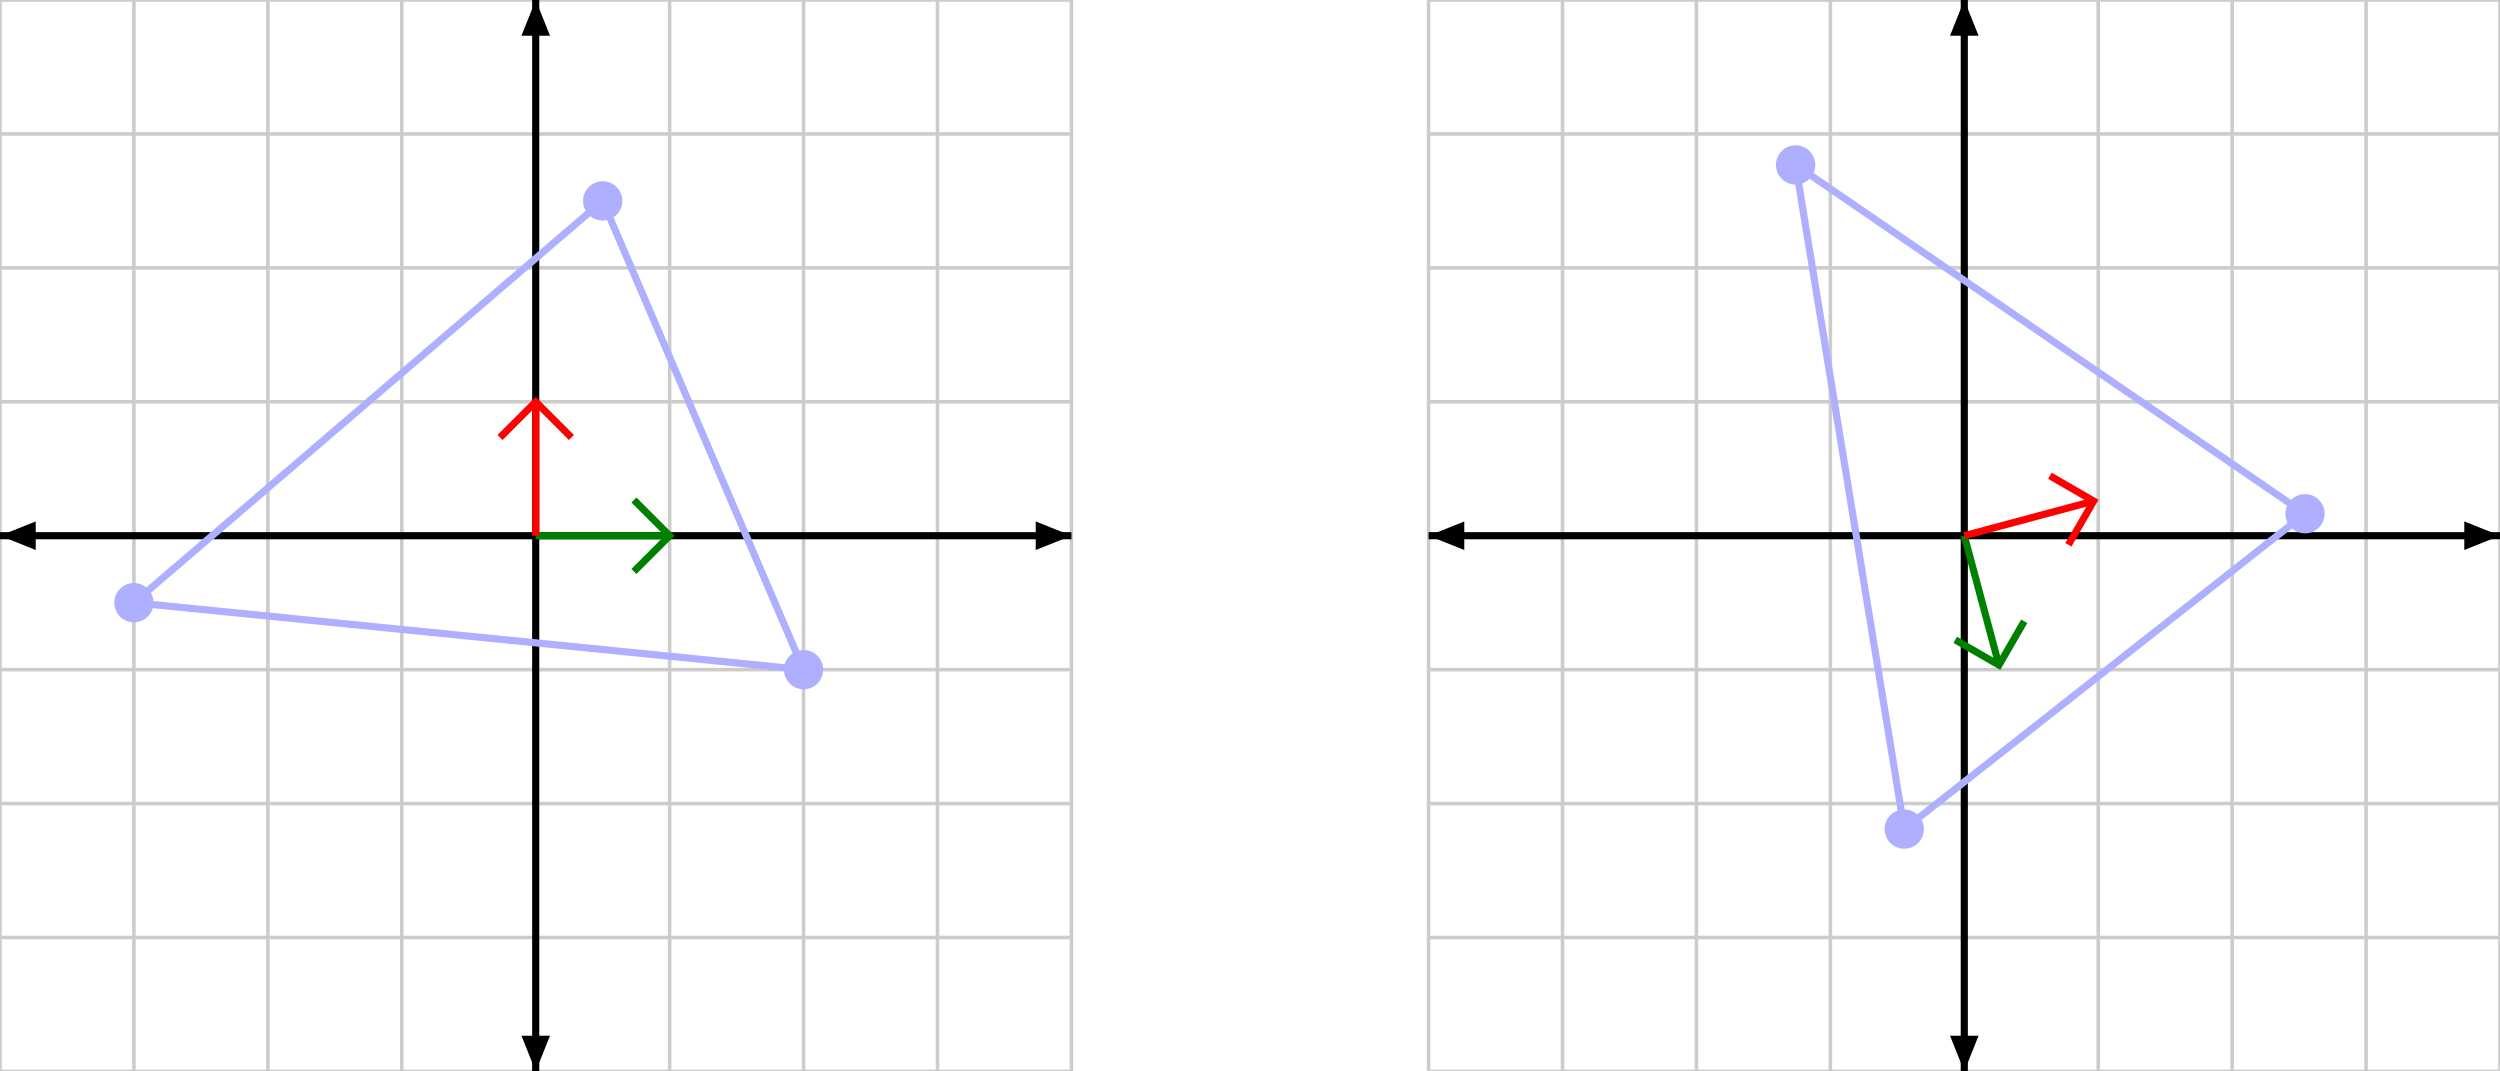 <?xml version="1.0" encoding="UTF-8"?>
<!DOCTYPE svg PUBLIC "-//W3C//DTD SVG 1.1//EN" "http://www.w3.org/Graphics/SVG/1.1/DTD/svg11.dtd">

<svg xmlns="http://www.w3.org/2000/svg" xmlns:xlink="http://www.w3.org/1999/xlink" version="1.1" height="300px" width="700px" >
	<style type="text/css" ><![CDATA[.triangle
{
	marker: url(#m_point);
	stroke: #AFAFFF;
	stroke-width: 2px;
	fill: none;
}

.black
{
	stroke: black;
}

.arrow_end
{
	marker-end: url(#arrow);
}

.y_axis_marker
{
	stroke: red;
	stroke-width: 2px;
	fill: none;
}

.point
{
	fill: #AFAFFF;
	stroke: #AFAFFF;
}

.x_axis
{
	marker-end: url(#big_arrow_x_axis);
	stroke: green;
	stroke-width: 2px;
	fill: none;
}

.x_axis_marker
{
	stroke: green;
	stroke-width: 2px;
	fill: none;
}

.y_axis
{
	marker-end: url(#big_arrow_y_axis);
	stroke: red;
	stroke-width: 2px;
	fill: none;
}

.grid
{
	stroke: #CCC;
	stroke-width: 1px;
	fill: none;
}

.axes
{
	marker-end: url(#arrow);
	stroke: black;
	stroke-width: 2px;
	fill: none;
}]]></style>
	<defs >
		<marker markerWidth="10" markerHeight="10" refX="5" refY="5" markerUnits="userSpaceOnUse" orient="auto" id="m_point" >
			<circle r="5" cy="5" cx="5" class="point" />
		</marker>
		<marker markerWidth="10" markerHeight="8" refX="10" refY="4" markerUnits="userSpaceOnUse" orient="auto" id="arrow" >
			<path d="M 10 4 L 0 0 L 0 8 Z" class="fill_black thin" />
		</marker>
		<marker markerWidth="10" markerHeight="20" refX="10" refY="10" markerUnits="userSpaceOnUse" orient="auto" id="big_arrow_y_axis" >
			<path d="M 0 0 L 10 10 L 0 20" class="y_axis_marker" />
		</marker>
		<marker markerWidth="10" markerHeight="20" refX="10" refY="10" markerUnits="userSpaceOnUse" orient="auto" id="big_arrow_x_axis" >
			<path d="M 0 0 L 10 10 L 0 20" class="x_axis_marker" />
		</marker>
		<g id="g_axes" >
			<path d="M 0 300 V 0 M 37.5 300 V 0 M 75 300 V 0 M 112.5 300 V 0 M 150 300 V 0 M 187.5 300 V 0 M 225 300 V 0 M 262.5 300 V 0 M 300 300 V 0 M 0 300 H 300 M 0 262.5 H 300 M 0 225 H 300 M 0 187.5 H 300 M 0 150 H 300 M 0 112.5 H 300 M 0 75 H 300 M 0 37.5 H 300 M 0 0 H 300" class="grid" />
			<line x2="150" y2="300" y1="150" x1="150" class="axes" />
			<line x2="150" y2="0" y1="150" x1="150" class="axes" />
			<line x2="300" y2="150" y1="150" x1="150" class="axes" />
			<line x2="0" y2="150" y1="150" x1="150" class="axes" />
		</g>
	</defs>
	<use xlink:href="#g_axes" y="0" x="0" height="300" width="300" />
	<line x2="187.5" y2="150" y1="150" x1="150" class="x_axis" />
	<line x2="150" y2="112.5" y1="150" x1="150" class="y_axis" />
	<polygon points="168.75,56.25 225,187.5 37.5,168.75" class="triangle" />
	<use xlink:href="#g_axes" y="0" x="400" height="300" width="300" />
	<line x2="559.706" y2="186.222" y1="150" x1="550" class="x_axis" />
	<line x2="586.222" y2="140.294" y1="150" x1="550" class="y_axis" />
	<polygon points="645.408,143.847 533.189,232.15 502.772,46.186" class="triangle" />
</svg>